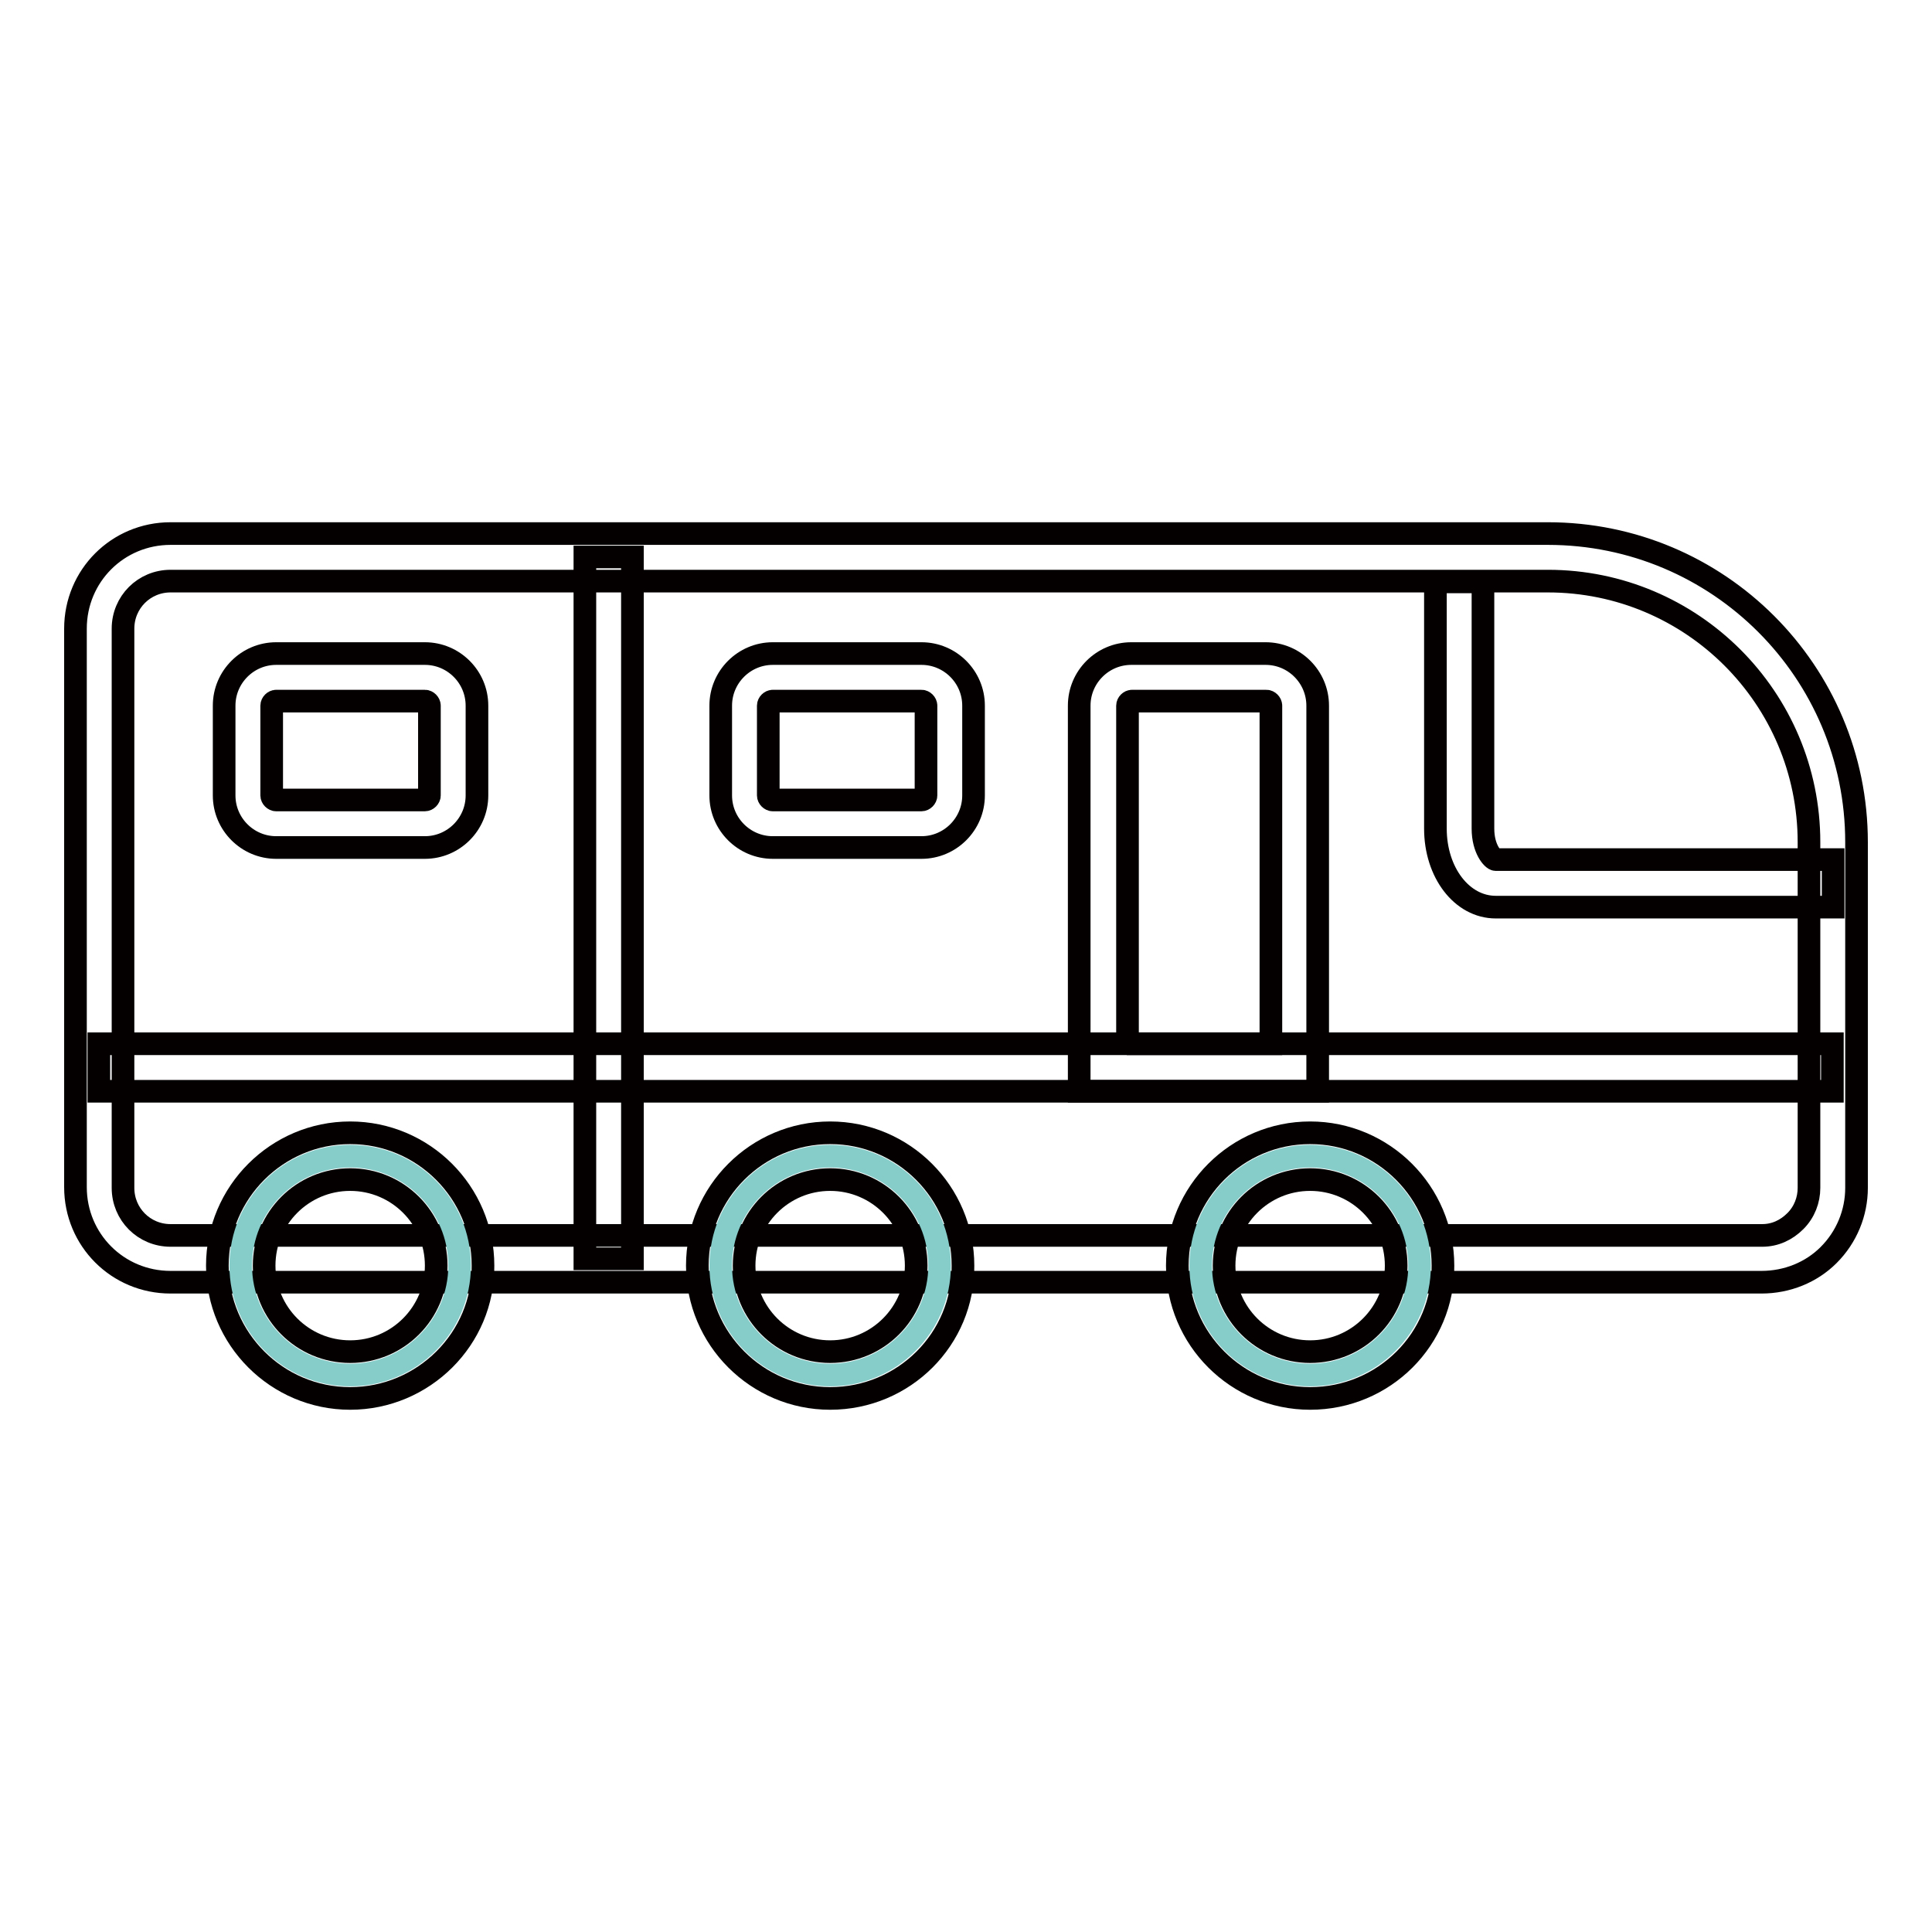 <?xml version="1.0" encoding="utf-8"?>
<!-- Svg Vector Icons : http://www.onlinewebfonts.com/icon -->
<!DOCTYPE svg PUBLIC "-//W3C//DTD SVG 1.1//EN" "http://www.w3.org/Graphics/SVG/1.1/DTD/svg11.dtd">
<svg version="1.1" xmlns="http://www.w3.org/2000/svg" xmlns:xlink="http://www.w3.org/1999/xlink" x="0px" y="0px" viewBox="0 0 256 256" enable-background="new 0 0 256 256" xml:space="preserve">
<g> <path stroke-width="3" fill-opacity="0" stroke="#040000"  d="M13.1,138.3h229.7v6.3H13.1V138.3z M242.9,120.2h-44.7c-4.5,0-8-4.6-8-10.4V77.1h6.3v32.7 c0,2.7,1.3,4.1,1.7,4.1h44.7V120.2L242.9,120.2z"/> <path stroke-width="3" fill-opacity="0" stroke="#040000"  d="M77.5,73.8h6.3v93h-6.3V73.8z M174.6,144.6H143V93.5c0-3.8,3.1-6.9,6.9-6.9h17.8c3.8,0,6.9,3.1,6.9,6.9 V144.6L174.6,144.6z M149.3,138.3h19.1V93.5c0-0.3-0.3-0.6-0.6-0.6h-17.8c-0.3,0-0.6,0.3-0.6,0.6V138.3L149.3,138.3z M122.1,112.3 h-19.7c-3.8,0-6.9-3.1-6.9-6.9V93.5c0-3.8,3.1-6.9,6.9-6.9h19.7c3.8,0,6.9,3.1,6.9,6.9v11.9C129,109.2,125.9,112.3,122.1,112.3z  M102.4,92.9c-0.3,0-0.6,0.3-0.6,0.6v11.9c0,0.3,0.3,0.6,0.6,0.6h19.7c0.3,0,0.6-0.3,0.6-0.6V93.5c0-0.3-0.3-0.6-0.6-0.6H102.4z  M56.3,112.3H36.6c-3.8,0-6.9-3.1-6.9-6.9V93.5c0-3.8,3.1-6.9,6.9-6.9h19.7c3.8,0,6.9,3.1,6.9,6.9v11.9 C63.2,109.2,60.1,112.3,56.3,112.3z M36.6,92.9c-0.3,0-0.6,0.3-0.6,0.6v11.9c0,0.3,0.3,0.6,0.6,0.6h19.7c0.3,0,0.6-0.3,0.6-0.6 V93.5c0-0.3-0.3-0.6-0.6-0.6H36.6z"/> <path stroke-width="3" fill-opacity="0" stroke="#040000"  d="M233.4,169.9H22.6c-7,0-12.6-5.6-12.6-12.6V83.3c0-7,5.6-12.6,12.6-12.6h182.5c22.6,0,40.9,18.3,40.9,40.9 v45.8c0,3.3-1.3,6.5-3.7,8.9C240,168.6,236.8,169.9,233.4,169.9z M22.6,77c-3.5,0-6.3,2.8-6.3,6.3v74.1c0,3.5,2.8,6.3,6.3,6.3 h210.9c1.7,0,3.2-0.7,4.4-1.9c1.2-1.2,1.8-2.8,1.8-4.4v-45.8c0-19.1-15.5-34.6-34.6-34.6H22.6z"/> <path stroke-width="3" fill-opacity="0" stroke="#86ccc9"  d="M31.9,167.7c0,8,6.5,14.5,14.5,14.5c8,0,14.5-6.5,14.5-14.5c0,0,0,0,0,0c0-8-6.5-14.5-14.5-14.5 S31.9,159.7,31.9,167.7L31.9,167.7z"/> <path stroke-width="3" fill-opacity="0" stroke="#040000"  d="M46.4,185.3c-9.7,0-17.6-7.9-17.6-17.6c0-9.7,7.9-17.6,17.6-17.6s17.6,7.9,17.6,17.6 C64.1,177.4,56.1,185.3,46.4,185.3z M46.4,156.3c-6.3,0-11.4,5.1-11.4,11.4c0,6.3,5.1,11.4,11.4,11.4c6.3,0,11.4-5.1,11.4-11.4 C57.8,161.4,52.7,156.3,46.4,156.3z"/> <path stroke-width="3" fill-opacity="0" stroke="#86ccc9"  d="M95.5,167.7c0,8,6.5,14.5,14.5,14.5c8,0,14.5-6.5,14.5-14.5c0,0,0,0,0,0c0-8-6.5-14.5-14.5-14.5 C102,153.2,95.5,159.7,95.5,167.7z"/> <path stroke-width="3" fill-opacity="0" stroke="#040000"  d="M110,185.3c-9.7,0-17.6-7.9-17.6-17.6c0-9.7,7.9-17.6,17.6-17.6s17.6,7.9,17.6,17.6 C127.7,177.4,119.8,185.3,110,185.3z M110,156.3c-6.3,0-11.4,5.1-11.4,11.4c0,6.3,5.1,11.4,11.4,11.4c6.3,0,11.4-5.1,11.4-11.4 C121.4,161.4,116.3,156.3,110,156.3z"/> <path stroke-width="3" fill-opacity="0" stroke="#86ccc9"  d="M159.1,167.7c0,8,6.5,14.5,14.5,14.5c8,0,14.5-6.5,14.5-14.5c0-8-6.5-14.5-14.5-14.5 C165.6,153.2,159.1,159.7,159.1,167.7z"/> <path stroke-width="3" fill-opacity="0" stroke="#040000"  d="M173.6,185.3c-9.7,0-17.6-7.9-17.6-17.6c0-9.7,7.9-17.6,17.6-17.6c9.7,0,17.6,7.9,17.6,17.6 C191.3,177.4,183.4,185.3,173.6,185.3z M173.6,156.3c-6.3,0-11.4,5.1-11.4,11.4c0,6.3,5.1,11.4,11.4,11.4s11.4-5.1,11.4-11.4 C185,161.4,179.9,156.3,173.6,156.3z"/></g>
</svg>
